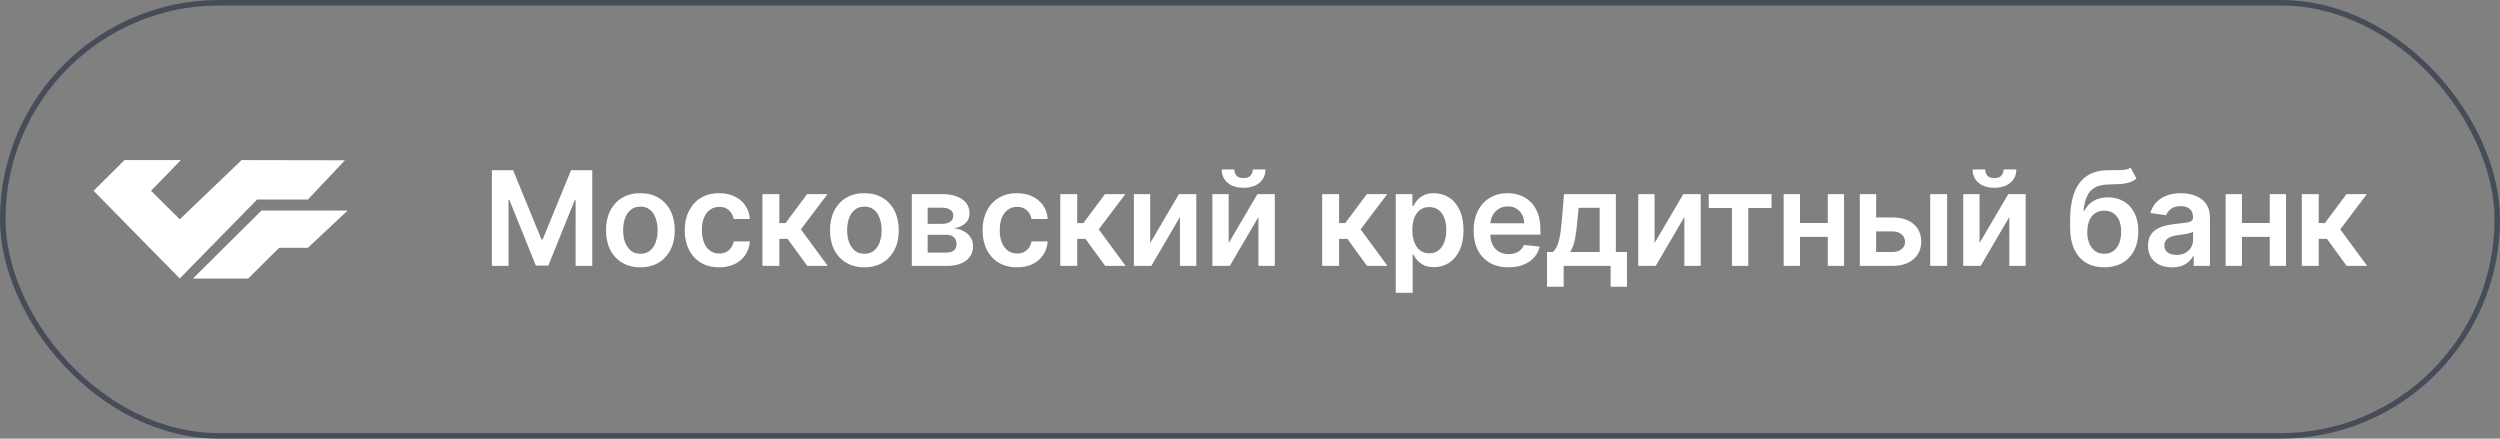 <?xml version="1.0" encoding="UTF-8"?> <svg xmlns="http://www.w3.org/2000/svg" width="456" height="80" viewBox="0 0 456 80" fill="none"><rect x="0" y="0" width="456" height="80" fill="#808080" stroke="none"/><rect x="0.5" y="0.5" width="455" height="79" rx="39.5" stroke="#464C58"></rect><g clip-path="url(#paint0_angular_2001_1702_clip_path)" data-figma-skip-parse="true"><g transform="matrix(0.011 0.03 -0.03 0.011 40 40)"></g></g><circle cx="40" cy="40" r="32" data-figma-gradient-fill="{&quot;type&quot;:&quot;GRADIENT_ANGULAR&quot;,&quot;stops&quot;:[{&quot;color&quot;:{&quot;r&quot;:0.89019608497619629,&quot;g&quot;:0.14509804546833038,&quot;b&quot;:0.20000000298023224,&quot;a&quot;:1.0},&quot;position&quot;:0.041666667908430099},{&quot;color&quot;:{&quot;r&quot;:0.93725490570068359,&quot;g&quot;:0.49803921580314636,&quot;b&quot;:0.20784313976764679,&quot;a&quot;:1.0},&quot;position&quot;:0.2031250},{&quot;color&quot;:{&quot;r&quot;:0.98823529481887817,&quot;g&quot;:0.85490196943283081,&quot;b&quot;:0.66666668653488159,&quot;a&quot;:1.0},&quot;position&quot;:0.38541665673255920},{&quot;color&quot;:{&quot;r&quot;:0.43137255311012268,&quot;g&quot;:0.75686275959014893,&quot;b&quot;:0.69019609689712524,&quot;a&quot;:1.0},&quot;position&quot;:0.55729168653488159},{&quot;color&quot;:{&quot;r&quot;:0.28235295414924622,&quot;g&quot;:0.45098039507865906,&quot;b&quot;:0.72156864404678345,&quot;a&quot;:1.0},&quot;position&quot;:0.68750},{&quot;color&quot;:{&quot;r&quot;:0.87843137979507446,&quot;g&quot;:0.094117648899555206,&quot;b&quot;:0.20000000298023224,&quot;a&quot;:1.0},&quot;position&quot;:0.73958331346511841}],&quot;stopsVar&quot;:[],&quot;transform&quot;:{&quot;m00&quot;:22.709678649902344,&quot;m01&quot;:-59.870967864990234,&quot;m02&quot;:58.580642700195312,&quot;m10&quot;:59.870967864990234,&quot;m11&quot;:22.709678649902344,&quot;m12&quot;:-1.2903227806091309},&quot;opacity&quot;:1.0,&quot;blendMode&quot;:&quot;NORMAL&quot;,&quot;visible&quot;:true}"></circle><path fill-rule="evenodd" clip-rule="evenodd" d="M44.071 29.2L32.787 39.999L27.548 34.8L32.983 29.2H22.712L17.07 34.8L32.787 50.798L46.892 36.399H56.161L62.911 29.233L44.071 29.2ZM63.413 38.399H47.696L35.203 50.799H45.278L50.92 45.199H56.159L63.413 38.399Z" fill="white"></path><path d="M89.722 31.046H93.591L98.773 43.693H98.977L104.159 31.046H108.028V48.5H104.994V36.508H104.832L100.009 48.449H97.742L92.918 36.483H92.756V48.5H89.722V31.046ZM116.805 48.756C115.527 48.756 114.419 48.474 113.482 47.912C112.544 47.349 111.817 46.562 111.3 45.551C110.788 44.54 110.533 43.358 110.533 42.006C110.533 40.653 110.788 39.469 111.3 38.452C111.817 37.435 112.544 36.645 113.482 36.082C114.419 35.52 115.527 35.239 116.805 35.239C118.084 35.239 119.192 35.52 120.129 36.082C121.067 36.645 121.791 37.435 122.303 38.452C122.82 39.469 123.078 40.653 123.078 42.006C123.078 43.358 122.82 44.54 122.303 45.551C121.791 46.562 121.067 47.349 120.129 47.912C119.192 48.474 118.084 48.756 116.805 48.756ZM116.823 46.284C117.516 46.284 118.095 46.094 118.561 45.713C119.027 45.327 119.374 44.81 119.601 44.162C119.834 43.514 119.95 42.793 119.95 41.997C119.95 41.196 119.834 40.472 119.601 39.824C119.374 39.17 119.027 38.651 118.561 38.264C118.095 37.878 117.516 37.685 116.823 37.685C116.112 37.685 115.521 37.878 115.05 38.264C114.584 38.651 114.234 39.17 114.001 39.824C113.774 40.472 113.661 41.196 113.661 41.997C113.661 42.793 113.774 43.514 114.001 44.162C114.234 44.81 114.584 45.327 115.05 45.713C115.521 46.094 116.112 46.284 116.823 46.284ZM131.167 48.756C129.86 48.756 128.738 48.469 127.801 47.895C126.869 47.321 126.15 46.528 125.644 45.517C125.144 44.5 124.894 43.33 124.894 42.006C124.894 40.676 125.15 39.503 125.661 38.486C126.173 37.463 126.894 36.668 127.826 36.099C128.764 35.526 129.872 35.239 131.15 35.239C132.212 35.239 133.153 35.435 133.971 35.827C134.795 36.213 135.451 36.761 135.94 37.472C136.428 38.176 136.707 39 136.775 39.943H133.826C133.707 39.312 133.423 38.787 132.974 38.367C132.531 37.94 131.937 37.727 131.193 37.727C130.562 37.727 130.008 37.898 129.531 38.239C129.053 38.574 128.681 39.057 128.414 39.688C128.153 40.318 128.022 41.074 128.022 41.955C128.022 42.847 128.153 43.614 128.414 44.256C128.676 44.892 129.042 45.383 129.514 45.73C129.991 46.071 130.551 46.242 131.193 46.242C131.647 46.242 132.053 46.156 132.411 45.986C132.775 45.81 133.079 45.557 133.323 45.227C133.568 44.898 133.735 44.497 133.826 44.026H136.775C136.701 44.952 136.428 45.773 135.957 46.489C135.485 47.199 134.843 47.756 134.031 48.159C133.218 48.557 132.264 48.756 131.167 48.756ZM139.068 48.5V35.409H142.154V40.693H143.279L147.216 35.409H150.932L146.083 41.835L150.983 48.5H147.25L143.662 43.565H142.154V48.5H139.068ZM157.664 48.756C156.385 48.756 155.277 48.474 154.34 47.912C153.402 47.349 152.675 46.562 152.158 45.551C151.647 44.54 151.391 43.358 151.391 42.006C151.391 40.653 151.647 39.469 152.158 38.452C152.675 37.435 153.402 36.645 154.34 36.082C155.277 35.52 156.385 35.239 157.664 35.239C158.942 35.239 160.05 35.52 160.987 36.082C161.925 36.645 162.649 37.435 163.161 38.452C163.678 39.469 163.936 40.653 163.936 42.006C163.936 43.358 163.678 44.54 163.161 45.551C162.649 46.562 161.925 47.349 160.987 47.912C160.05 48.474 158.942 48.756 157.664 48.756ZM157.681 46.284C158.374 46.284 158.953 46.094 159.419 45.713C159.885 45.327 160.232 44.81 160.459 44.162C160.692 43.514 160.808 42.793 160.808 41.997C160.808 41.196 160.692 40.472 160.459 39.824C160.232 39.17 159.885 38.651 159.419 38.264C158.953 37.878 158.374 37.685 157.681 37.685C156.97 37.685 156.379 37.878 155.908 38.264C155.442 38.651 155.093 39.17 154.86 39.824C154.632 40.472 154.519 41.196 154.519 41.997C154.519 42.793 154.632 43.514 154.86 44.162C155.093 44.81 155.442 45.327 155.908 45.713C156.379 46.094 156.97 46.284 157.681 46.284ZM166.315 48.5V35.409H171.812C173.363 35.409 174.588 35.719 175.485 36.338C176.389 36.957 176.84 37.821 176.84 38.929C176.84 39.662 176.585 40.261 176.073 40.727C175.568 41.188 174.877 41.497 174.002 41.656C174.69 41.713 175.292 41.886 175.809 42.176C176.332 42.466 176.741 42.847 177.037 43.318C177.332 43.79 177.48 44.332 177.48 44.946C177.48 45.668 177.289 46.295 176.909 46.83C176.534 47.358 175.985 47.77 175.264 48.065C174.548 48.355 173.679 48.5 172.656 48.5H166.315ZM169.204 46.071H172.656C173.224 46.071 173.67 45.938 173.994 45.67C174.318 45.398 174.48 45.028 174.48 44.562C174.48 44.023 174.318 43.599 173.994 43.293C173.67 42.98 173.224 42.824 172.656 42.824H169.204V46.071ZM169.204 40.83H171.872C172.292 40.83 172.653 40.77 172.954 40.651C173.255 40.526 173.485 40.352 173.644 40.131C173.804 39.903 173.883 39.633 173.883 39.321C173.883 38.872 173.698 38.52 173.329 38.264C172.965 38.008 172.46 37.881 171.812 37.881H169.204V40.83ZM185.496 48.756C184.189 48.756 183.067 48.469 182.13 47.895C181.198 47.321 180.479 46.528 179.973 45.517C179.473 44.5 179.223 43.33 179.223 42.006C179.223 40.676 179.479 39.503 179.99 38.486C180.502 37.463 181.223 36.668 182.155 36.099C183.093 35.526 184.201 35.239 185.479 35.239C186.542 35.239 187.482 35.435 188.3 35.827C189.124 36.213 189.78 36.761 190.269 37.472C190.757 38.176 191.036 39 191.104 39.943H188.155C188.036 39.312 187.752 38.787 187.303 38.367C186.86 37.94 186.266 37.727 185.522 37.727C184.891 37.727 184.337 37.898 183.86 38.239C183.382 38.574 183.01 39.057 182.743 39.688C182.482 40.318 182.351 41.074 182.351 41.955C182.351 42.847 182.482 43.614 182.743 44.256C183.005 44.892 183.371 45.383 183.843 45.73C184.32 46.071 184.88 46.242 185.522 46.242C185.976 46.242 186.382 46.156 186.74 45.986C187.104 45.81 187.408 45.557 187.652 45.227C187.897 44.898 188.064 44.497 188.155 44.026H191.104C191.03 44.952 190.757 45.773 190.286 46.489C189.814 47.199 189.172 47.756 188.36 48.159C187.547 48.557 186.593 48.756 185.496 48.756ZM193.397 48.5V35.409H196.483V40.693H197.608L201.545 35.409H205.261L200.412 41.835L205.312 48.5H201.579L197.991 43.565H196.483V48.5H193.397ZM209.796 44.324L215.037 35.409H218.208V48.5H215.225V39.577L210 48.5H206.821V35.409H209.796V44.324ZM224.111 44.324L229.352 35.409H232.523V48.5H229.54V39.577L224.315 48.5H221.136V35.409H224.111V44.324ZM228.508 30.909H230.818C230.818 31.903 230.457 32.71 229.736 33.33C229.02 33.943 228.048 34.25 226.821 34.25C225.605 34.25 224.636 33.943 223.915 33.33C223.199 32.71 222.844 31.903 222.849 30.909H225.142C225.142 31.318 225.267 31.685 225.517 32.008C225.773 32.327 226.207 32.486 226.821 32.486C227.423 32.486 227.852 32.327 228.108 32.008C228.369 31.69 228.503 31.324 228.508 30.909ZM241.164 48.5V35.409H244.249V40.693H245.374L249.312 35.409H253.028L248.178 41.835L253.079 48.5H249.346L245.758 43.565H244.249V48.5H241.164ZM254.588 53.409V35.409H257.622V37.574H257.801C257.96 37.256 258.185 36.918 258.474 36.56C258.764 36.196 259.156 35.886 259.651 35.631C260.145 35.369 260.776 35.239 261.543 35.239C262.554 35.239 263.466 35.497 264.278 36.014C265.097 36.526 265.744 37.284 266.222 38.29C266.705 39.29 266.946 40.517 266.946 41.972C266.946 43.409 266.71 44.631 266.239 45.636C265.767 46.642 265.125 47.409 264.312 47.938C263.5 48.466 262.58 48.73 261.551 48.73C260.801 48.73 260.179 48.605 259.685 48.355C259.19 48.105 258.793 47.804 258.491 47.452C258.196 47.094 257.966 46.756 257.801 46.438H257.673V53.409H254.588ZM257.614 41.955C257.614 42.801 257.733 43.543 257.972 44.179C258.216 44.815 258.565 45.312 259.02 45.67C259.48 46.023 260.037 46.199 260.69 46.199C261.372 46.199 261.943 46.017 262.403 45.653C262.864 45.284 263.21 44.781 263.443 44.145C263.682 43.503 263.801 42.773 263.801 41.955C263.801 41.142 263.685 40.42 263.452 39.79C263.219 39.159 262.872 38.665 262.412 38.307C261.952 37.949 261.378 37.77 260.69 37.77C260.031 37.77 259.472 37.943 259.011 38.29C258.551 38.636 258.202 39.122 257.963 39.747C257.73 40.372 257.614 41.108 257.614 41.955ZM275.143 48.756C273.831 48.756 272.697 48.483 271.743 47.938C270.794 47.386 270.064 46.608 269.553 45.602C269.041 44.591 268.786 43.401 268.786 42.031C268.786 40.685 269.041 39.503 269.553 38.486C270.07 37.463 270.791 36.668 271.717 36.099C272.643 35.526 273.732 35.239 274.982 35.239C275.788 35.239 276.55 35.369 277.266 35.631C277.987 35.886 278.624 36.284 279.175 36.824C279.732 37.364 280.169 38.051 280.487 38.886C280.805 39.716 280.965 40.705 280.965 41.852V42.798H270.234V40.719H278.007C278.001 40.128 277.874 39.602 277.624 39.142C277.374 38.676 277.024 38.31 276.575 38.043C276.132 37.776 275.615 37.642 275.024 37.642C274.393 37.642 273.84 37.795 273.362 38.102C272.885 38.403 272.513 38.801 272.246 39.295C271.984 39.784 271.851 40.321 271.845 40.906V42.722C271.845 43.483 271.984 44.136 272.263 44.682C272.541 45.222 272.93 45.636 273.43 45.926C273.93 46.21 274.516 46.352 275.186 46.352C275.635 46.352 276.041 46.29 276.405 46.165C276.768 46.034 277.084 45.844 277.351 45.594C277.618 45.344 277.82 45.034 277.956 44.665L280.837 44.989C280.655 45.75 280.308 46.415 279.797 46.983C279.291 47.545 278.643 47.983 277.854 48.295C277.064 48.602 276.161 48.756 275.143 48.756ZM282.176 52.301V45.96H283.215C283.494 45.744 283.727 45.452 283.914 45.082C284.102 44.707 284.255 44.267 284.374 43.761C284.499 43.25 284.602 42.679 284.681 42.048C284.761 41.412 284.832 40.727 284.894 39.994L285.269 35.409H294.729V45.96H296.758V52.301H293.775V48.5H285.21V52.301H282.176ZM286.386 45.96H291.781V37.898H287.945L287.741 39.994C287.627 41.381 287.477 42.568 287.289 43.557C287.102 44.545 286.801 45.347 286.386 45.96ZM301.796 44.324L307.037 35.409H310.208V48.5H307.225V39.577L302 48.5H298.821V35.409H301.796V44.324ZM311.67 37.94V35.409H323.124V37.94H318.889V48.5H315.906V37.94H311.67ZM334.333 40.676V43.207H327.361V40.676H334.333ZM328.316 35.409V48.5H325.341V35.409H328.316ZM336.353 35.409V48.5H333.387V35.409H336.353ZM341.322 39.67H345.183C346.853 39.67 348.146 40.077 349.061 40.889C349.975 41.702 350.436 42.767 350.441 44.085C350.436 44.943 350.225 45.705 349.811 46.369C349.402 47.034 348.805 47.557 348.021 47.938C347.242 48.312 346.296 48.5 345.183 48.5H339.234V35.409H342.208V45.969H345.183C345.853 45.969 346.404 45.798 346.836 45.457C347.268 45.111 347.484 44.668 347.484 44.128C347.484 43.56 347.268 43.097 346.836 42.739C346.404 42.381 345.853 42.202 345.183 42.202H341.322V39.67ZM352.069 48.5V35.409H355.154V48.5H352.069ZM361.07 44.324L366.311 35.409H369.482V48.5H366.499V39.577L361.275 48.5H358.096V35.409H361.07V44.324ZM365.468 30.909H367.777C367.777 31.903 367.417 32.71 366.695 33.33C365.979 33.943 365.007 34.25 363.78 34.25C362.564 34.25 361.596 33.943 360.874 33.33C360.158 32.71 359.803 31.903 359.809 30.909H362.101C362.101 31.318 362.226 31.685 362.476 32.008C362.732 32.327 363.167 32.486 363.78 32.486C364.382 32.486 364.811 32.327 365.067 32.008C365.328 31.69 365.462 31.324 365.468 30.909ZM388.615 30.568L389.689 32.562C389.308 32.892 388.882 33.131 388.41 33.278C387.939 33.426 387.385 33.523 386.748 33.568C386.118 33.608 385.368 33.636 384.498 33.653C383.521 33.676 382.723 33.861 382.103 34.207C381.484 34.554 381.01 35.08 380.68 35.784C380.351 36.483 380.135 37.375 380.032 38.46H380.177C380.586 37.659 381.16 37.048 381.899 36.628C382.638 36.207 383.504 35.997 384.498 35.997C385.584 35.997 386.541 36.242 387.371 36.73C388.206 37.213 388.856 37.915 389.322 38.835C389.794 39.756 390.03 40.869 390.03 42.176C390.03 43.523 389.777 44.69 389.271 45.679C388.765 46.662 388.047 47.42 387.115 47.955C386.189 48.489 385.089 48.756 383.817 48.756C382.549 48.756 381.447 48.48 380.51 47.929C379.578 47.372 378.856 46.551 378.345 45.466C377.839 44.375 377.586 43.031 377.586 41.435V40.258C377.586 37.179 378.16 34.881 379.308 33.364C380.456 31.847 382.157 31.074 384.413 31.046C385.084 31.034 385.683 31.031 386.211 31.037C386.746 31.043 387.211 31.017 387.609 30.96C388.007 30.903 388.342 30.773 388.615 30.568ZM383.834 46.284C384.464 46.284 385.01 46.122 385.47 45.798C385.93 45.469 386.282 45.003 386.527 44.401C386.777 43.798 386.902 43.085 386.902 42.261C386.902 41.449 386.777 40.758 386.527 40.19C386.277 39.617 385.922 39.179 385.461 38.878C385.001 38.577 384.453 38.426 383.817 38.426C383.339 38.426 382.91 38.511 382.53 38.682C382.149 38.852 381.825 39.102 381.558 39.432C381.291 39.761 381.086 40.162 380.944 40.633C380.802 41.105 380.726 41.648 380.714 42.261C380.714 43.494 380.993 44.474 381.549 45.202C382.106 45.923 382.868 46.284 383.834 46.284ZM396.182 48.764C395.352 48.764 394.605 48.617 393.94 48.321C393.281 48.02 392.758 47.577 392.372 46.992C391.991 46.406 391.801 45.685 391.801 44.827C391.801 44.088 391.937 43.477 392.21 42.994C392.483 42.511 392.855 42.125 393.327 41.835C393.798 41.545 394.329 41.327 394.92 41.179C395.517 41.026 396.133 40.915 396.77 40.847C397.537 40.767 398.159 40.696 398.636 40.633C399.113 40.565 399.46 40.463 399.676 40.327C399.898 40.185 400.008 39.966 400.008 39.67V39.619C400.008 38.977 399.818 38.48 399.437 38.128C399.057 37.776 398.508 37.599 397.792 37.599C397.037 37.599 396.437 37.764 395.994 38.094C395.557 38.423 395.261 38.812 395.108 39.261L392.227 38.852C392.454 38.057 392.829 37.392 393.352 36.858C393.875 36.318 394.514 35.915 395.27 35.648C396.025 35.375 396.861 35.239 397.775 35.239C398.406 35.239 399.034 35.312 399.659 35.46C400.284 35.608 400.855 35.852 401.372 36.193C401.889 36.528 402.304 36.986 402.616 37.565C402.934 38.145 403.094 38.869 403.094 39.739V48.5H400.128V46.702H400.025C399.838 47.065 399.574 47.406 399.233 47.724C398.898 48.037 398.474 48.29 397.963 48.483C397.457 48.67 396.863 48.764 396.182 48.764ZM396.983 46.497C397.602 46.497 398.139 46.375 398.594 46.131C399.048 45.881 399.398 45.551 399.642 45.142C399.892 44.733 400.017 44.287 400.017 43.804V42.261C399.92 42.341 399.756 42.415 399.523 42.483C399.295 42.551 399.04 42.611 398.756 42.662C398.471 42.713 398.19 42.758 397.912 42.798C397.633 42.838 397.392 42.872 397.187 42.901C396.727 42.963 396.315 43.065 395.952 43.207C395.588 43.349 395.301 43.548 395.091 43.804C394.881 44.054 394.775 44.378 394.775 44.776C394.775 45.344 394.983 45.773 395.398 46.062C395.812 46.352 396.341 46.497 396.983 46.497ZM414.947 40.676V43.207H407.976V40.676H414.947ZM408.93 35.409V48.5H405.956V35.409H408.93ZM416.967 35.409V48.5H414.001V35.409H416.967ZM419.849 48.5V35.409H422.934V40.693H424.059L427.996 35.409H431.712L426.863 41.835L431.763 48.5H428.03L424.442 43.565H422.934V48.5H419.849Z" fill="white"></path><defs><clipPath id="paint0_angular_2001_1702_clip_path"><circle cx="40" cy="40" r="32"></circle></clipPath></defs></svg> 